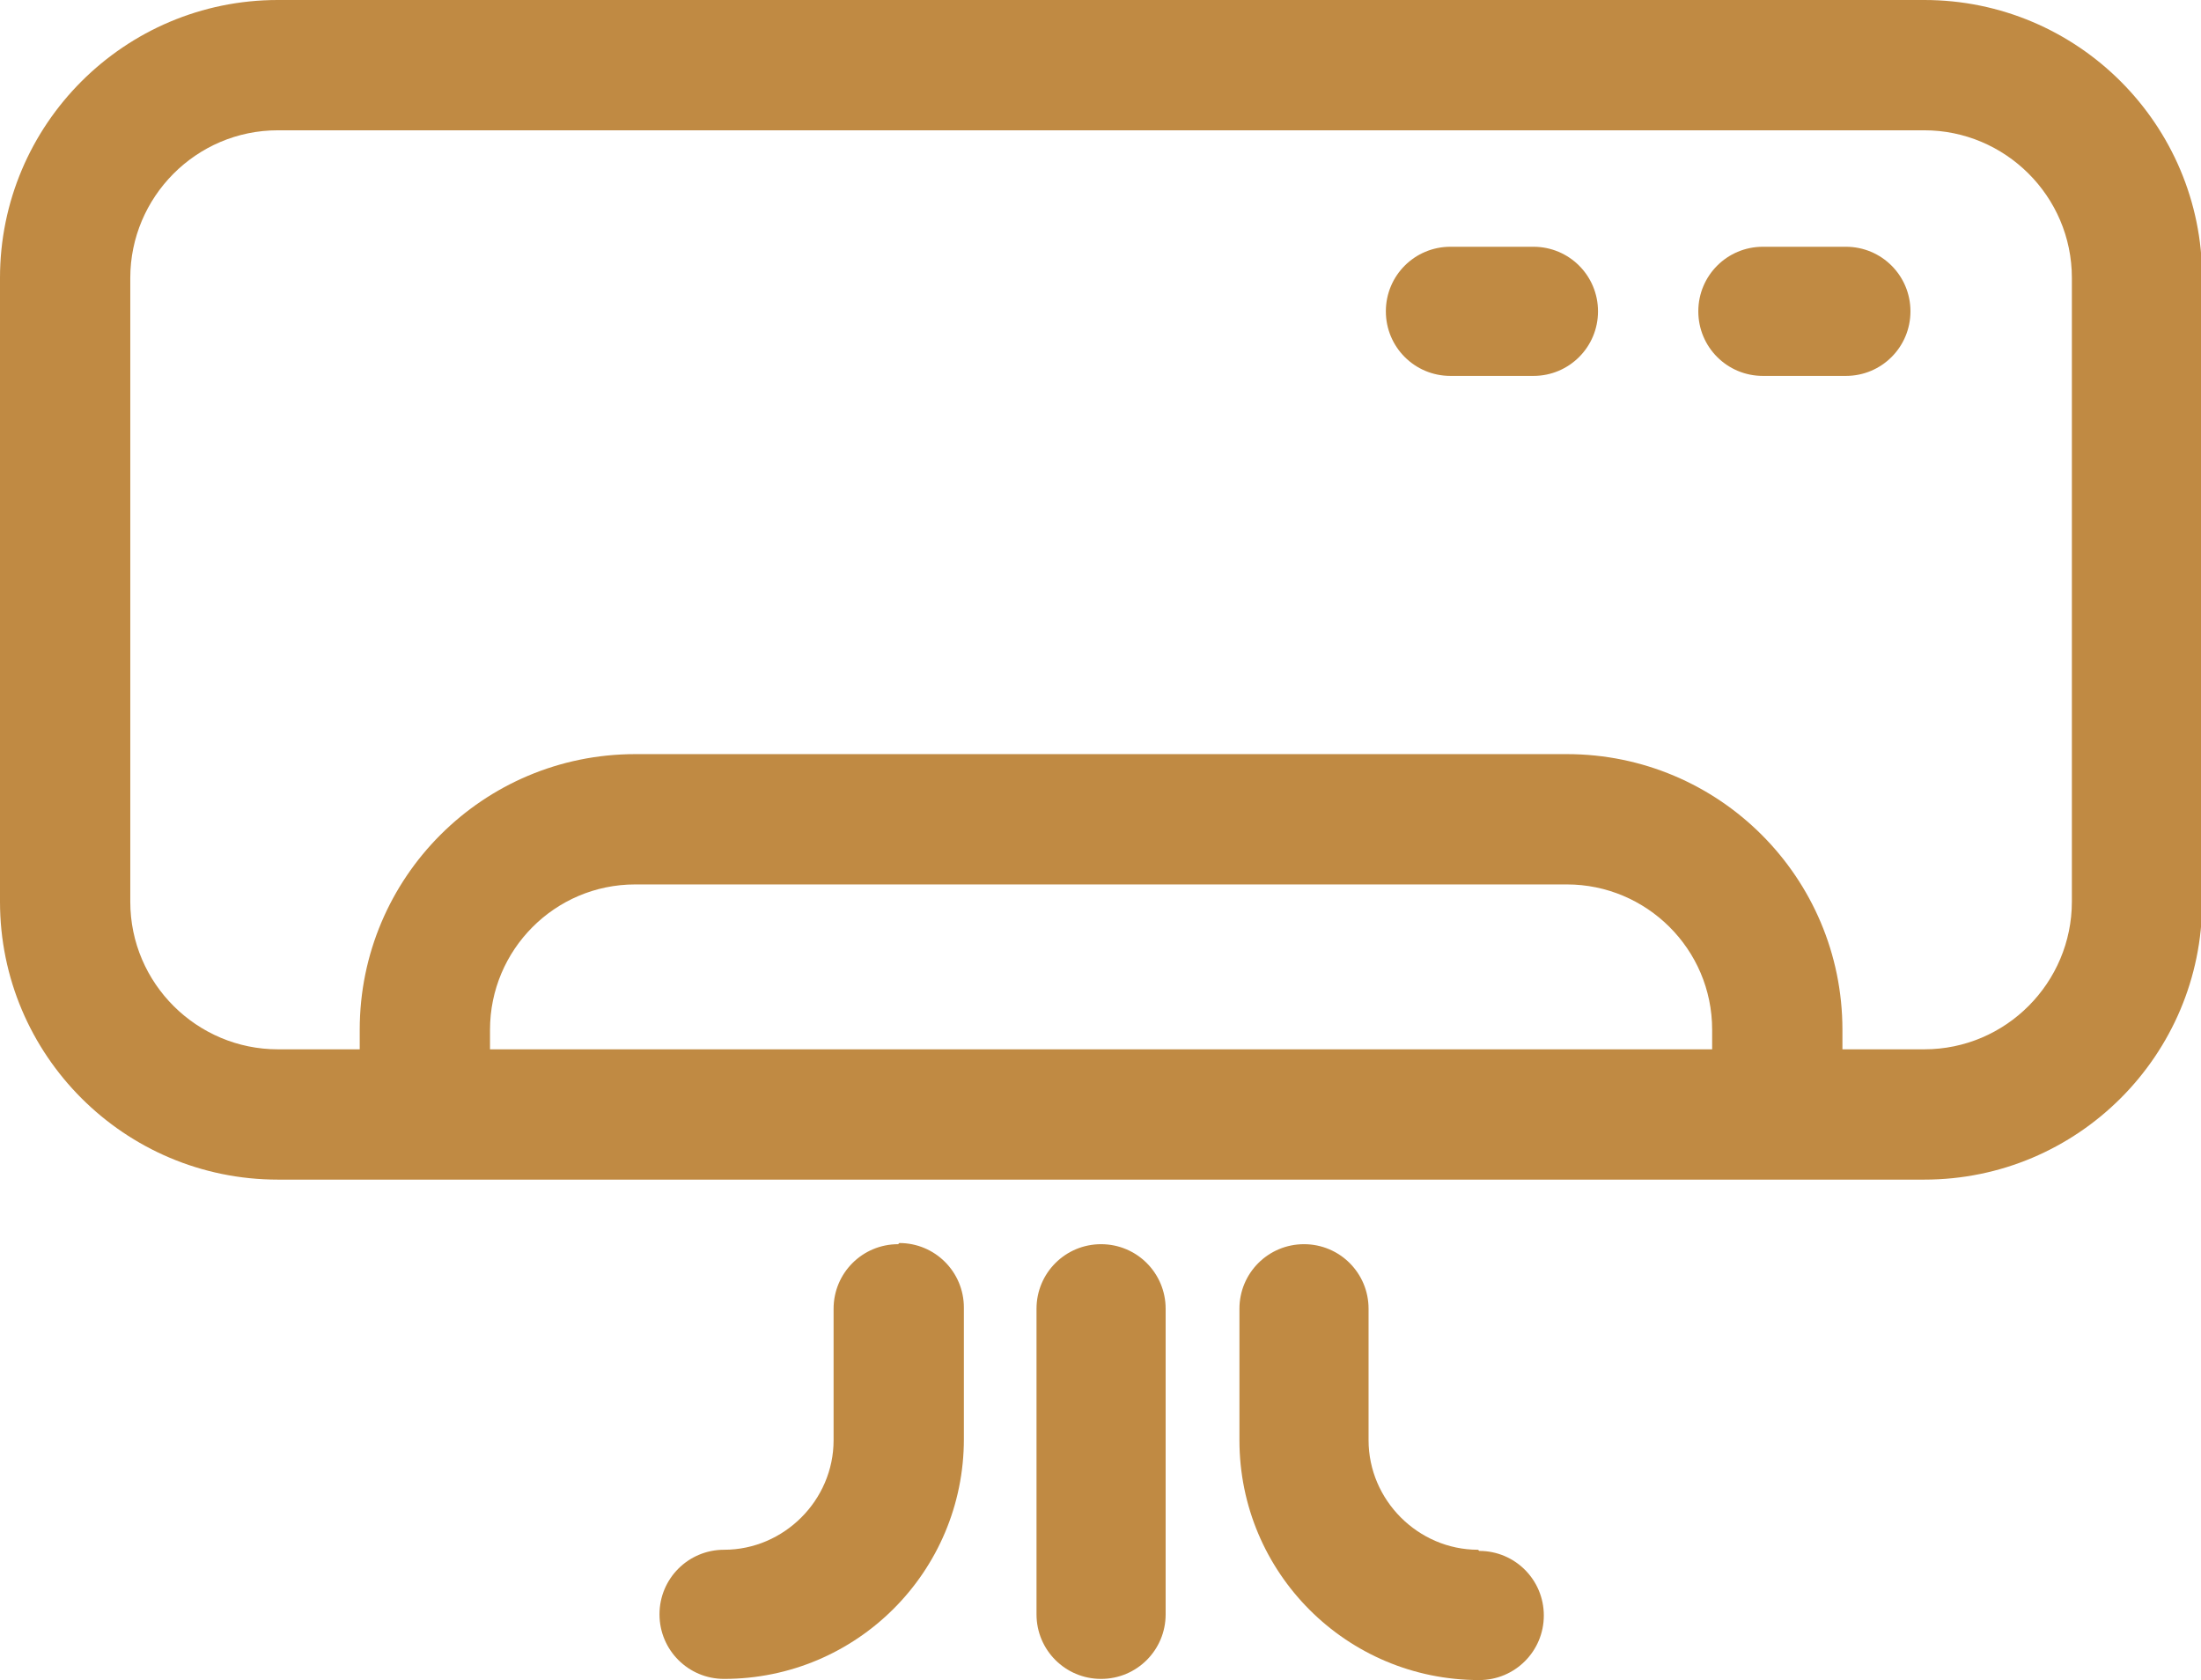 <?xml version="1.0" encoding="UTF-8"?> <svg xmlns="http://www.w3.org/2000/svg" id="Warstwa_2" viewBox="0 0 19.09 14.57"><defs><style>.cls-1{fill:#c08a43;}</style></defs><g id="Warstwa_1-2"><g><path class="cls-1" d="M16.69,0H2.41C1.08,0,0,1.08,0,2.41V7.82c0,1.33,1.08,2.41,2.41,2.41h14.28c1.33,0,2.41-1.08,2.41-2.41V2.41c0-1.33-1.08-2.41-2.41-2.41h0Zm-1.84,9.1H4.25v-.17c0-.69,.56-1.26,1.26-1.26H13.59c.69,0,1.26,.56,1.26,1.26v.17Zm3.12-1.28c0,.7-.57,1.28-1.28,1.28h-.71v-.17c0-1.32-1.07-2.39-2.39-2.39H5.51c-1.32,0-2.39,1.07-2.39,2.39v.17h-.71c-.7,0-1.28-.57-1.28-1.28V2.41c0-.7,.57-1.28,1.28-1.28h14.28c.7,0,1.28,.57,1.28,1.28V7.82Z"></path><path class="cls-1" d="M16.01,2.14h-.72c-.31,0-.56,.25-.56,.56s.25,.56,.56,.56h.72c.31,0,.56-.25,.56-.56s-.25-.56-.56-.56h0Z"></path><path class="cls-1" d="M13.3,2.14h-.72c-.31,0-.56,.25-.56,.56s.25,.56,.56,.56h.72c.31,0,.56-.25,.56-.56s-.25-.56-.56-.56h0Z"></path><path class="cls-1" d="M9.55,10.79c-.31,0-.56,.25-.56,.56v2.65c0,.31,.25,.56,.56,.56s.56-.25,.56-.56v-2.65c0-.31-.25-.56-.56-.56h0Z"></path><path class="cls-1" d="M12.82,13.44c-.52,0-.95-.43-.95-.95v-1.14c0-.31-.25-.56-.56-.56s-.56,.25-.56,.56v1.14c0,1.15,.93,2.08,2.08,2.08,.31,0,.56-.25,.56-.56,0-.31-.25-.56-.56-.56h0Z"></path><path class="cls-1" d="M7.79,10.79c-.31,0-.56,.25-.56,.56v1.14c0,.52-.43,.95-.95,.95-.31,0-.56,.25-.56,.56s.25,.56,.56,.56c1.15,0,2.08-.93,2.08-2.08v-1.14c0-.31-.25-.56-.56-.56h0Z"></path></g></g></svg> 